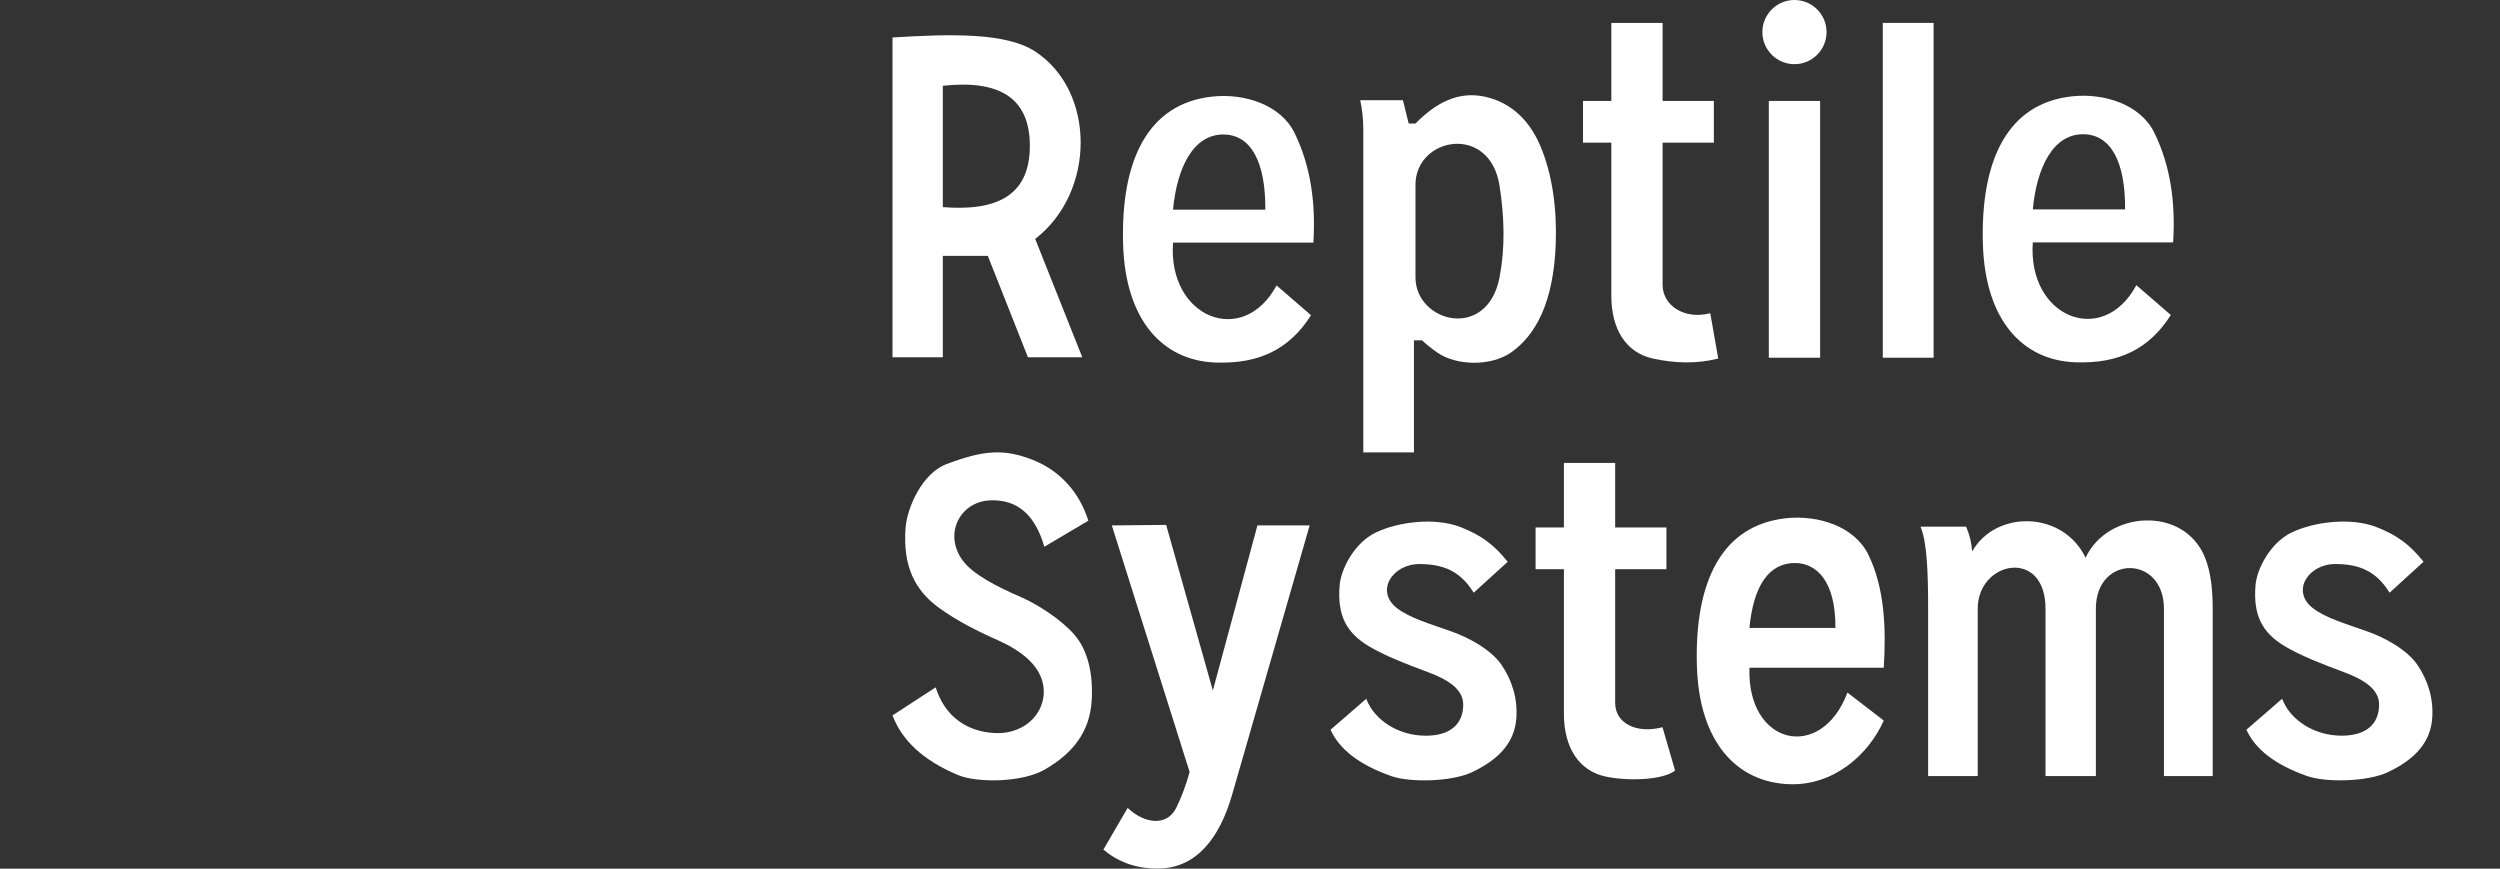 <svg width="100%" height="100%" viewBox="0 0 10338 3592" version="1.1" xmlns="http://www.w3.org/2000/svg" xmlns:xlink="http://www.w3.org/1999/xlink" xml:space="preserve" xmlns:serif="http://www.serif.com/" style="fill-rule:evenodd;clip-rule:evenodd;stroke-linejoin:round;stroke-miterlimit:2;"><rect x="0" y="0" width="10338" height="3592" fill="#333333" stroke="none"/><g id="Logo-Reptile-Systems" serif:id="Logo Reptile Systems"><g><g><path d="M3898.78,1477.36l0,-419.408l185.988,0l166.016,419.408l224.688,0l-194.729,-489.312c250.658,-194.113 250.658,-610.729 -0,-775.158c-120.159,-78.825 -349.442,-72.775 -590.079,-57.896l-0,1322.37l208.116,0Zm0,-1122.65l0,501.796c219.6,17.279 359.838,-44.891 359.838,-253.396c-0,-200.954 -128.821,-273.5 -359.838,-248.4Z" style="fill:#fff;"/><path d="M5278.88,1180.29l142.521,123.345c-89.471,140.559 -213.892,201.575 -393.688,195.567c-220.175,-7.362 -374.475,-175.667 -383.462,-489.554c-10.025,-350.288 104.325,-582.108 369.4,-610.342c132.762,-14.137 282.229,33.838 339.367,150.192c67.416,137.296 88.187,290.437 77.966,453.758l-580.304,0c-22.475,311.05 289.496,435.263 428.2,177.034Zm-428.2,-313.234c16.592,-176.104 84.958,-311.787 208.838,-310.912c113.658,0.8 174.245,113.396 172.854,310.912l-381.692,0Z" style="fill:#fff;"/><path d="M8834.25,1179.27l142.521,123.346c-89.467,140.558 -213.892,201.579 -393.688,195.566c-220.175,-7.362 -374.475,-175.662 -383.458,-489.55c-10.029,-350.291 104.321,-582.112 369.4,-610.341c132.758,-14.142 282.229,33.833 339.363,150.187c67.42,137.3 88.187,290.438 77.97,453.763l-580.304,-0c-22.479,311.045 289.492,435.258 428.196,177.029Zm-428.196,-313.234c16.588,-176.1 84.954,-311.783 208.834,-310.912c113.662,0.8 174.245,113.4 172.854,310.912l-381.688,0Z" style="fill:#fff;"/><path d="M5801.33,414.3l23.967,96.667l27.958,-0c81.563,-83.459 170.171,-130.146 270.821,-114.067c108.929,17.4 195.129,88.171 245.254,205.938c50.509,118.658 69.221,262.312 63.913,405.829c-9.071,245.121 -84.242,377.716 -183.742,448.166c-82.929,58.717 -227.354,56.746 -307.566,0c-25.259,-17.866 -45.8,-34.387 -61.517,-49.529l-33.55,0l-0,463.35l-209.308,0l-0,-1336.52c-0.267,-40.279 -4.138,-80.254 -12.78,-119.833l176.55,-0Zm51.925,349.896c0,-197.121 307.271,-254.784 347.663,3.996c20.371,130.52 23.479,257.279 -0,378.666c-51.104,264.179 -347.663,186.259 -347.663,0l0,-382.662Z" style="fill:#fff;"/><path d="M6875.17,589.971l-0,587.975c-0,85.787 90.745,145.35 197.058,117.167l33.017,187.47c-90.184,23.013 -180.367,19.596 -270.55,0c-109.525,-23.795 -171.492,-120.008 -171.492,-258.837l0,-633.775l-117.171,-0l0,-172.554l117.171,-0l0,-322.746l211.967,-0l-0,322.746l211.971,-0l-0,172.554l-211.971,-0l211.971,-0" style="fill:#fff;"/><rect x="7314.38" y="417.417" width="212.183" height="1061.8" style="fill:#fff;"/><circle cx="7420.46" cy="132.671" r="132.671" style="fill:#fff;"/><path d="M7785.71,94.671l210.121,-0l0,1384.54l-210.121,-0l0,-1384.54" style="fill:#fff;"/></g><g><path d="M7639.58,2863.96l150.155,115.712c-64.021,143.829 -209.53,269.2 -389.321,263.192c-220.175,-7.363 -374.475,-175.663 -383.463,-489.554c-10.025,-350.288 104.325,-582.109 369.4,-610.342c132.759,-14.138 282.229,33.837 339.363,150.192c67.421,137.295 74.237,304.616 64.021,467.941l-555.446,0c-10.909,321.954 297.129,390.538 405.291,102.859Zm-405.291,-267.421c16.587,-176.105 81.683,-268.375 188.112,-268.375c86.433,-0 168.792,70.858 167.4,268.375l-355.512,-0Z" style="fill:#fff;"/><path d="M4318.5,2260.88l182.017,-107.712c-36.68,-115.896 -115.263,-205.842 -228.375,-250.867c-119.525,-47.579 -204.517,-41.208 -358.575,17.042c-100.267,37.912 -162.996,180.037 -169.067,265.183c-11.592,162.667 42.521,259.692 139.75,329.946c71.433,51.617 153.667,93.846 243.371,133.617c93.396,41.404 166.079,99.095 184.062,174.516c26.009,109.075 -62.279,216.034 -199.741,208.604c-118.742,-6.42 -206.542,-72.945 -242.688,-188.833l-178.608,115.888c37.775,100.229 122.429,184.045 269.275,246.095c81.329,34.367 266.554,31.259 358.579,-21.129c123.388,-70.246 187.613,-161.396 195.65,-284.275c6.975,-106.662 -13.633,-208.608 -72.262,-275.408c-57.167,-65.138 -156.734,-127.15 -220.871,-154.75c-103.909,-44.708 -198.742,-95.5 -239.28,-149.975c-81.899,-110.042 -12.02,-242.663 109.071,-249.504c117.242,-6.621 190.434,61.841 227.692,191.562Z" style="fill:#fff;"/><path d="M6094.04,2451.07l140.47,-127.917c-55.983,-70.108 -107.516,-108.738 -192.091,-142.433c-109.159,-43.488 -263.45,-22.259 -354.046,21.646c-88.267,42.774 -142.971,150.775 -148.633,217.124c-10.817,126.767 29.191,197.492 119.895,252.242c66.634,40.221 161.492,76.621 245.175,107.613c87.121,32.271 145.871,72.787 145.871,133.908c0,81.508 -53.862,129.054 -154.912,129.054c-110.879,0 -212.217,-62.429 -245.938,-152.742l-147.766,128.009c35.237,78.108 114.208,143.425 251.191,191.783c75.867,26.779 248.654,24.354 334.5,-16.471c115.104,-54.737 175.013,-125.77 182.513,-221.529c6.508,-83.121 -18.284,-158.262 -60.429,-220.908c-44.95,-66.817 -142.717,-115.842 -202.55,-137.346c-96.93,-34.846 -175.621,-56.275 -230.192,-98.029c-91.213,-69.788 -20.413,-182.571 92.675,-182.571c98.2,0 169.062,28.725 224.267,118.567Z" style="fill:#fff;"/><path d="M9881.38,2450.97l140.475,-127.917c-55.987,-70.108 -107.521,-108.742 -192.096,-142.433c-109.158,-43.488 -263.446,-22.263 -354.041,21.641c-88.267,42.78 -142.975,150.775 -148.638,217.13c-10.817,126.762 29.192,197.487 119.896,252.237c66.633,40.225 161.496,76.625 245.175,107.617c87.121,32.266 145.871,72.783 145.871,133.904c-0,81.512 -53.863,129.058 -154.913,129.058c-110.879,0 -212.216,-62.429 -245.937,-152.741l-147.763,128.008c35.238,78.104 114.204,143.425 251.192,191.779c75.867,26.784 248.654,24.358 334.496,-16.466c115.104,-54.742 175.012,-125.776 182.512,-221.534c6.509,-83.121 -18.283,-158.258 -60.429,-220.908c-44.95,-66.813 -142.717,-115.838 -202.55,-137.346c-96.929,-34.842 -175.621,-56.275 -230.192,-98.025c-91.212,-69.787 -20.412,-182.571 92.675,-182.571c98.2,0 169.063,28.721 224.267,118.567Z" style="fill:#fff;"/><path d="M9149.92,3209.25l-201.604,0l-0.001,-692.275c0.001,-223.616 -281.462,-223.946 -281.462,0l0,692.275l-208.258,0l-0,-692.275c-0,-252.925 -280.317,-197.687 -280.317,0l-0,692.275l-205.058,0l-0,-692.275c-0,-151.896 -4.688,-276.791 -31.634,-339.191l188.7,-0c14.088,32.745 22.63,66.875 25.084,102.529c96.929,-171.938 375.362,-169.459 469.016,26.179c88.796,-193.954 407.121,-217.625 494.1,-0c24.854,62.187 31.434,136.633 31.434,210.483l-0,692.275Z" style="fill:#fff;"/><path d="M4597.62,2172.72l224.688,-2.179l193.062,684.979l184.333,-682.8l215.963,0l-320.675,1113.64c-51.692,179.52 -147.892,304.037 -305.404,305.291c-93.813,0.746 -167.313,-28.533 -226.871,-78.421l100.346,-172.333c69.637,65.746 162.004,77.483 200.696,0c21.616,-43.296 39.966,-93.133 55.625,-148.342l-321.763,-1019.83Z" style="fill:#fff;"/><path d="M6679.04,2353.67l-0,552.662c-0,85.788 89.383,128.988 195.691,100.804l52.109,179.292c-52.109,40.546 -198.092,44.133 -288.275,24.542c-109.525,-23.796 -171.492,-120.009 -171.492,-258.838l0,-598.462l-117.171,-0l0,-172.554l117.171,-0l0,-266.846l211.967,-0l-0,266.846l211.971,-0l-0,172.554l-211.971,-0l211.971,-0" style="fill:#fff;"/></g></g></g></svg>